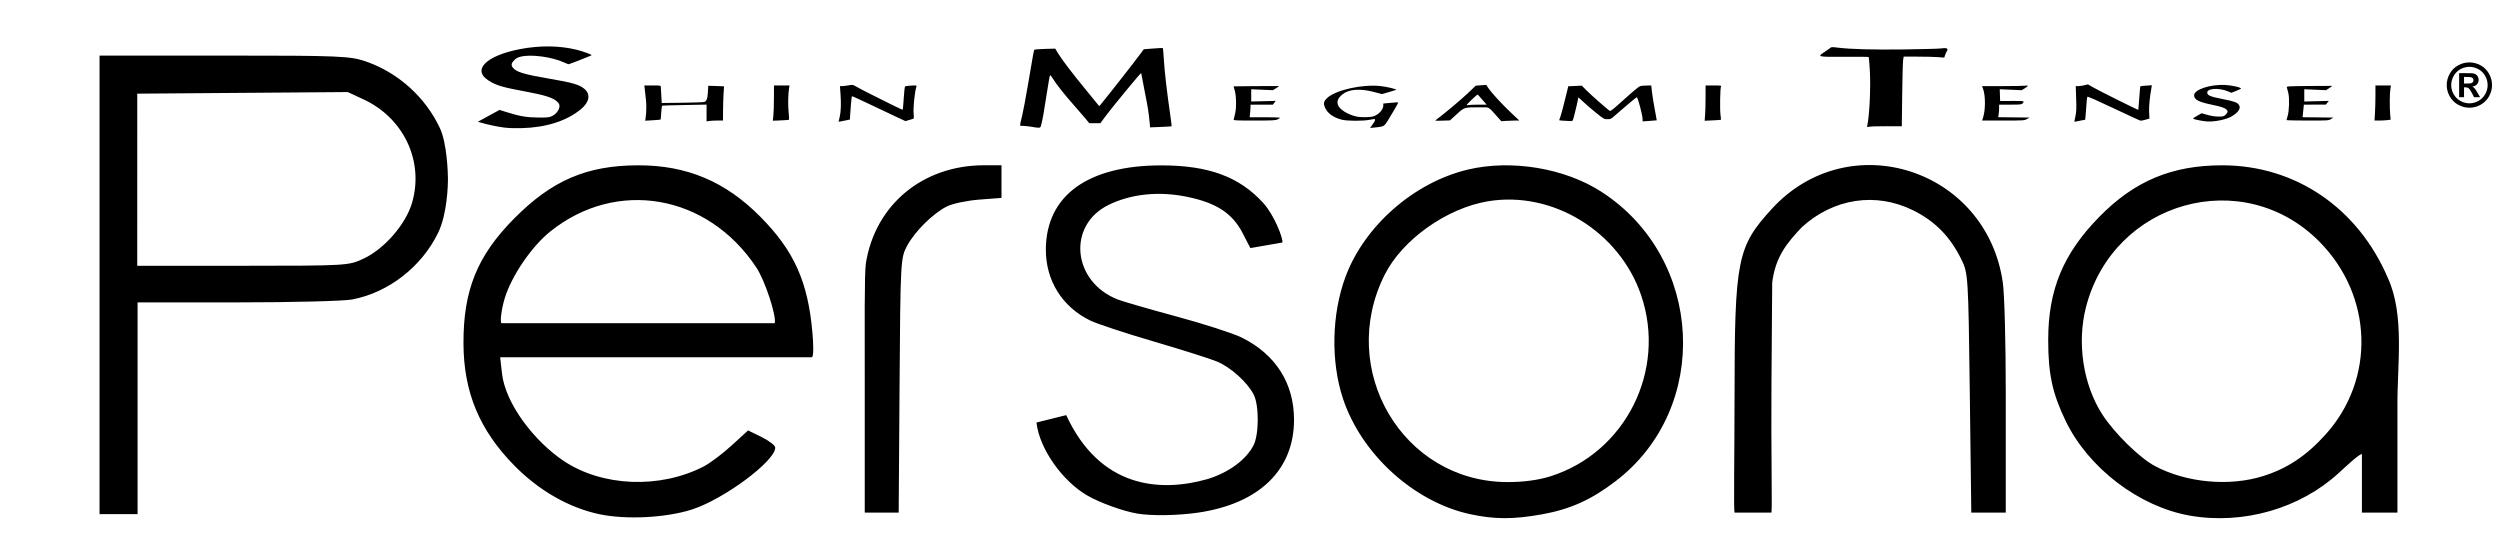 <?xml version="1.0" encoding="UTF-8" standalone="no"?>
<!-- Created with Inkscape (http://www.inkscape.org/) -->

<svg
   xmlns:dc="http://purl.org/dc/elements/1.1/"
   xmlns:cc="http://creativecommons.org/ns#"
   xmlns:rdf="http://www.w3.org/1999/02/22-rdf-syntax-ns#"
   xmlns:svg="http://www.w3.org/2000/svg"
   xmlns="http://www.w3.org/2000/svg"
   xmlns:sodipodi="http://sodipodi.sourceforge.net/DTD/sodipodi-0.dtd"
   xmlns:inkscape="http://www.inkscape.org/namespaces/inkscape"
   width="500"
   height="110"
   id="svg2"
   version="1.1"
   inkscape:version="0.48.1 "
   sodipodi:docname="Persona PSP logo.svg">
  <title
     id="title3121">Shin Megami Tensei: Persona</title>
  <defs
     id="defs4" />
  <sodipodi:namedview
     id="base"
     pagecolor="#ffffff"
     bordercolor="#666666"
     borderopacity="1.0"
     inkscape:pageopacity="0.0"
     inkscape:pageshadow="2"
     inkscape:zoom="0.70710678"
     inkscape:cx="11.532877"
     inkscape:cy="-30.897767"
     inkscape:document-units="px"
     inkscape:current-layer="layer1"
     showgrid="false"
     inkscape:window-width="1366"
     inkscape:window-height="706"
     inkscape:window-x="-8"
     inkscape:window-y="-8"
     inkscape:window-maximized="1"
     fit-margin-top="0"
     fit-margin-left="0"
     fit-margin-right="0"
     fit-margin-bottom="0" />
  <g
     inkscape:label="Layer 1"
     inkscape:groupmode="layer"
     id="layer1"
     transform="translate(-171.707,-135.063)">
    <g
       id="g3012"
       transform="matrix(1.378,0,0,1.378,-145.752,-99.659)">
      <path
         sodipodi:nodetypes="ssssssssccsssscsssscsssccssssssssssssssssssscccccsssssssssccssssssscccccssccccsccsscccssssssssccssssssssscsssccsssscccssssccsssccscc"
         inkscape:connector-curvature="0"
         id="path3003"
         d="m 317.404,244.976 c -4.435,-0.936 -8.798,-3.428 -12.379,-7.071 -5.062,-5.15 -7.353,-10.648 -7.38,-17.712 -0.03,-7.742 1.993,-12.729 7.362,-18.148 5.484,-5.536 10.536,-7.703 17.986,-7.716 7.077,-0.013 12.674,2.343 17.749,7.473 4.912,4.965 6.914,9.438 7.554,16.881 0.117,1.359 0.228,3.509 -0.112,3.509 l -21.584,0 -23.627,0 0.259,2.322 c 0.496,4.45 4.745,9.901 8.945,12.711 5.611,3.754 13.968,4.089 20.332,0.814 0.909,-0.468 2.731,-1.837 4.049,-3.042 l 2.395,-2.191 1.971,0.967 c 1.084,0.532 1.971,1.219 1.971,1.527 0,1.972 -7.535,7.551 -12.168,9.009 -3.769,1.187 -9.496,1.472 -13.323,0.665 z m 25.412,-27.728 c 0.301,-0.957 -1.377,-6.153 -2.678,-8.111 -7.064,-10.629 -20.282,-12.924 -29.907,-5.192 -2.68,2.153 -5.563,6.363 -6.572,9.598 -0.529,1.696 -0.752,3.704 -0.474,3.705 z m 100.884,27.703 c -8.146,-1.787 -15.763,-8.735 -18.419,-16.798 -1.774,-5.387 -1.628,-12.224 0.377,-17.636 2.738,-7.392 9.951,-13.714 17.763,-15.569 6.324,-1.501 14.062,-0.215 19.381,3.222 14.876,9.612 15.95,31.384 2.073,41.994 -3.544,2.709 -6.58,4.078 -10.683,4.818 -4.18,0.753 -6.955,0.744 -10.492,-0.032 z m 11.671,-5.474 c 10.922,-3.434 16.916,-15.373 13.198,-26.288 -3.154,-9.259 -12.858,-15.209 -22.244,-13.638 -5.985,1.002 -12.403,5.561 -14.963,10.629 -6.983,13.826 2.602,30.075 17.77,30.123 2.306,0.008 4.518,-0.286 6.238,-0.826 z m 92.854,5.697 c -7.374,-1.286 -14.746,-6.903 -18.046,-13.751 -1.926,-3.996 -2.531,-6.804 -2.531,-11.741 0,-7.301 2.171,-12.528 7.428,-17.888 5.107,-5.207 10.551,-7.48 17.877,-7.466 10.601,0.021 19.646,6.187 23.994,16.356 2.487,5.433 1.328,12.723 1.388,18.743 l 0,15.309 -5.155,0 0,-8.472 c -0.247,-0.154 -1.989,1.452 -3.322,2.682 -5.624,5.192 -13.903,7.575 -21.633,6.228 z m 10.589,-5.733 c 3.509,-1.095 6.275,-2.929 9.065,-6.013 7.295,-8.063 6.919,-20.153 -0.873,-28.024 -11.066,-11.178 -29.902,-5.897 -33.871,9.498 -1.337,5.184 -0.426,11.226 2.345,15.552 1.741,2.718 5.452,6.359 7.683,7.536 4.56,2.407 10.75,2.98 15.651,1.451 z m -313.989,-27.761 6.8e-4,-33.278 18.1,0 c 16.775,0 18.281,0.063 20.569,0.858 4.691,1.63 8.66,5.214 10.743,9.702 1.028,2.214 1.154,6.571 1.154,7.359 0,0.743 -0.077,5.032 -1.433,7.815 -2.406,4.937 -7.197,8.655 -12.45,9.662 -1.219,0.234 -8.67,0.424 -16.557,0.424 l -14.607,0 0,30.735 -5.521,0 z m 38.318,-3.806 c 3.054,-1.436 6.148,-5.013 7.051,-8.148 1.73,-6.012 -1.226,-12.271 -7.074,-14.975 l -2.279,-1.054 -15.271,0.116 -15.271,0.116 -0.005,24.986 15.446,-0.005 c 15.015,-0.006 15.233,-0.017 17.403,-1.038 z m 112.288,37 c -2.072,-0.35 -5.476,-1.587 -7.295,-2.649 -3.44,-2.009 -6.874,-6.6 -7.331,-10.567 l 4.319,-1.072 c 4.896,10.597 13.613,11.252 20.558,9.267 3.062,-0.955 5.557,-2.795 6.628,-4.888 0.811,-1.583 0.819,-5.835 0.015,-7.386 -0.922,-1.777 -3.31,-3.927 -5.291,-4.762 -0.963,-0.406 -5.1,-1.718 -9.194,-2.916 -4.093,-1.198 -8.241,-2.566 -9.218,-3.04 -4.096,-1.991 -6.49,-5.841 -6.453,-10.376 0.062,-7.778 6.095,-12.148 16.766,-12.148 6.846,0 11.305,1.642 14.771,5.44 1.642,1.799 2.941,5.241 2.79,5.756 l -4.646,0.808 -1.095,-2.127 c -1.504,-2.924 -3.799,-4.431 -8.092,-5.315 -4.095,-0.843 -8.107,-0.431 -11.381,1.17 -6.05,2.959 -5.272,11.141 1.306,13.727 0.721,0.284 4.562,1.395 8.535,2.47 3.973,1.075 8.227,2.448 9.454,3.051 4.923,2.422 7.612,6.638 7.612,11.935 0,7.294 -5.056,12.19 -13.926,13.486 -2.921,0.427 -6.77,0.487 -8.831,0.139 z m -39.548,-0.137 0,-18.543 c 0,-8.149 -0.066,-16.21 0.167,-17.663 1.364,-8.493 8.261,-14.209 17.145,-14.209 l 2.535,0 0,4.737 -3.233,0.247 c -1.778,0.136 -3.896,0.584 -4.706,0.997 -2.04,1.038 -4.649,3.628 -5.78,5.738 -0.923,1.722 -0.951,2.264 -1.075,20.232 l -0.127,18.463 z m 126.241,0 c -0.146,-0.385 -0.005,-8.298 0,-16.73 0.01,-20.03 0.372,-21.86 5.422,-27.369 11.186,-12.205 31.159,-5.822 33.515,10.711 0.244,1.713 0.427,8.766 0.427,15.952 l 0,17.436 -5.003,0 -0.219,-17.468 c -0.212,-16.903 -0.239,-17.288 -1.229,-19.297 -1.628,-3.305 -3.807,-5.525 -6.966,-7.096 -5.421,-2.696 -11.572,-1.769 -16.183,2.438 -2.046,2.17 -3.83,4.212 -4.298,8.035 l -0.11,14.815 c -0.068,9.121 0.125,18.026 0,18.574 z"
         style="fill:#000000" />
      <path
         style="fill:#000000"
         d="m 303.532,188.848 c -0.944,-0.118 -2.601,-0.473 -3.462,-0.742 l -0.333,-0.104 1.571,-0.858 1.571,-0.858 1.078,0.339 c 1.858,0.585 2.913,0.762 4.591,0.768 1.377,0.004 1.526,-0.012 1.973,-0.225 0.578,-0.276 1.056,-0.926 1.056,-1.438 0,-0.262 -0.083,-0.409 -0.388,-0.69 -0.556,-0.512 -1.763,-0.902 -4.18,-1.352 -3.742,-0.696 -4.531,-0.924 -5.698,-1.649 -2.481,-1.54 -0.407,-3.626 4.556,-4.58 2.826,-0.543 5.71,-0.514 8.138,0.083 1.012,0.249 2.324,0.726 2.23,0.811 -0.077,0.069 -3.228,1.307 -3.328,1.307 -0.055,0 -0.325,-0.105 -0.599,-0.233 -1.775,-0.829 -4.82,-1.247 -6.346,-0.871 -0.454,0.112 -0.679,0.234 -0.964,0.525 -0.426,0.433 -0.469,0.723 -0.164,1.098 0.499,0.614 1.605,0.947 5.154,1.553 3.493,0.596 4.471,0.878 5.212,1.506 0.92,0.778 0.73,1.913 -0.49,2.926 -2.079,1.726 -5.035,2.674 -8.645,2.772 -0.925,0.025 -1.885,-0.008 -2.532,-0.09 z M 380.1,188.738 c -0.41,-0.069 -0.963,-0.129 -1.229,-0.132 -0.558,-0.007 -0.543,0.197 -0.115,-1.592 0.139,-0.582 0.499,-2.506 0.8,-4.277 0.766,-4.512 0.868,-5.075 0.933,-5.175 0.032,-0.048 0.729,-0.106 1.55,-0.128 l 1.492,-0.04 0.41,0.677 c 0.558,0.921 2.049,2.88 3.983,5.231 0.886,1.077 1.698,2.072 1.803,2.211 0.175,0.23 0.203,0.238 0.322,0.092 1.65,-2.028 4.97,-6.266 5.867,-7.488 l 0.463,-0.632 1.367,-0.107 c 0.752,-0.059 1.386,-0.089 1.409,-0.067 0.023,0.022 0.077,0.636 0.12,1.365 0.122,2.058 0.442,4.845 0.988,8.62 0.106,0.736 0.179,1.353 0.16,1.371 -0.018,0.018 -0.729,0.06 -1.579,0.094 l -1.545,0.062 -0.061,-0.663 c -0.128,-1.406 -0.278,-2.365 -0.657,-4.22 -0.216,-1.057 -0.427,-2.16 -0.469,-2.451 -0.042,-0.291 -0.104,-0.529 -0.137,-0.529 -0.098,0 -4.153,4.916 -5.062,6.137 l -0.833,1.119 -0.805,0 -0.805,0 -0.486,-0.599 c -0.268,-0.33 -1.031,-1.211 -1.696,-1.958 -1.394,-1.566 -2.656,-3.161 -3.114,-3.936 -0.175,-0.296 -0.355,-0.502 -0.4,-0.458 -0.045,0.044 -0.265,1.291 -0.49,2.771 -0.391,2.576 -0.593,3.708 -0.805,4.493 -0.112,0.414 -0.144,0.419 -1.38,0.21 z m 49.291,-0.056 c 0.388,-0.516 0.562,-0.811 0.562,-0.956 0,-0.139 -0.066,-0.14 -0.72,-0.013 -1.067,0.208 -3.335,0.2 -4.146,-0.015 -1.27,-0.337 -2.091,-0.958 -2.442,-1.847 -0.212,-0.536 -0.125,-0.855 0.351,-1.293 1.274,-1.173 5.152,-2.031 7.801,-1.725 0.918,0.106 2.308,0.443 2.212,0.536 -0.024,0.023 -0.495,0.172 -1.047,0.332 l -1.004,0.291 -1.172,-0.308 c -2.026,-0.533 -3.659,-0.405 -4.579,0.357 -0.691,0.572 -0.872,1.102 -0.571,1.666 0.32,0.599 1.327,1.214 2.472,1.509 0.697,0.18 2.115,0.172 2.66,-0.014 0.736,-0.251 1.378,-0.979 1.378,-1.562 l 0,-0.278 1.068,-0.1 c 0.587,-0.055 1.083,-0.086 1.102,-0.07 0.039,0.034 -0.747,1.411 -1.492,2.612 -0.548,0.884 -0.597,0.911 -1.914,1.037 l -0.689,0.066 0.17,-0.226 z m 72.005,-0.148 c 0.319,-1.512 0.505,-5.513 0.368,-7.917 -0.061,-1.073 -0.136,-1.976 -0.168,-2.006 -0.031,-0.03 -1.564,-0.044 -3.406,-0.031 -4,0.029 -4.096,0.008 -3.081,-0.649 0.35,-0.227 0.735,-0.498 0.856,-0.604 0.206,-0.18 0.273,-0.185 1.096,-0.083 1.915,0.238 5.071,0.324 9.708,0.265 2.567,-0.033 4.98,-0.099 5.363,-0.148 0.537,-0.068 0.726,-0.06 0.829,0.037 0.112,0.105 0.11,0.162 -0.014,0.353 -0.081,0.125 -0.2,0.388 -0.265,0.585 l -0.117,0.357 -0.962,-0.069 c -0.529,-0.038 -1.855,-0.069 -2.948,-0.069 l -1.986,0 -0.079,0.529 c -0.043,0.291 -0.103,2.566 -0.134,5.055 l -0.055,4.527 -2.15,-0.01 c -1.183,-0.004 -2.322,0.026 -2.532,0.069 -0.379,0.078 -0.381,0.076 -0.325,-0.192 z m -149.302,-0.555 c 0,-0.022 0.069,-0.328 0.154,-0.681 0.184,-0.767 0.223,-1.913 0.114,-3.383 l -0.08,-1.081 0.317,0 c 0.174,0 0.596,-0.05 0.938,-0.111 0.612,-0.109 0.629,-0.106 1.126,0.19 0.277,0.165 1.254,0.675 2.171,1.133 0.917,0.458 2.308,1.153 3.093,1.545 0.785,0.392 1.447,0.693 1.471,0.67 0.024,-0.024 0.09,-0.772 0.145,-1.663 0.056,-0.891 0.141,-1.66 0.189,-1.708 0.048,-0.048 0.452,-0.108 0.897,-0.133 0.757,-0.042 0.806,-0.034 0.755,0.136 -0.267,0.901 -0.487,3.09 -0.4,3.992 0.049,0.514 0.034,0.663 -0.075,0.695 -0.076,0.023 -0.358,0.107 -0.627,0.187 l -0.489,0.146 -1.1,-0.508 c -0.605,-0.279 -2.342,-1.103 -3.861,-1.83 -1.519,-0.727 -2.783,-1.301 -2.809,-1.275 -0.048,0.047 -0.216,1.864 -0.264,2.857 l -0.025,0.527 -0.497,0.106 c -0.871,0.186 -1.142,0.231 -1.142,0.19 z m 179.354,-0.021 c 6e-5,-0.043 0.072,-0.403 0.16,-0.799 0.129,-0.584 0.148,-1.063 0.099,-2.523 l -0.061,-1.802 0.376,0 c 0.207,0 0.604,-0.057 0.882,-0.127 l 0.506,-0.127 0.782,0.447 c 0.91,0.52 6.496,3.299 6.535,3.251 0.015,-0.018 0.077,-0.784 0.138,-1.704 0.061,-0.919 0.132,-1.691 0.156,-1.715 0.025,-0.024 0.412,-0.068 0.86,-0.097 l 0.816,-0.054 -0.058,0.327 c -0.26,1.478 -0.382,2.749 -0.342,3.572 l 0.045,0.939 -0.556,0.159 c -0.306,0.087 -0.627,0.155 -0.714,0.15 -0.087,-0.004 -1.849,-0.813 -3.916,-1.796 -2.483,-1.18 -3.782,-1.75 -3.827,-1.678 -0.038,0.059 -0.099,0.59 -0.135,1.179 -0.036,0.589 -0.091,1.315 -0.123,1.613 l -0.057,0.542 -0.609,0.112 c -0.335,0.062 -0.687,0.134 -0.783,0.161 -0.096,0.027 -0.174,0.014 -0.174,-0.029 z m 19.167,-7e-5 c -0.526,-0.046 -1.485,-0.226 -1.771,-0.331 -0.246,-0.091 -0.234,-0.105 0.404,-0.475 l 0.658,-0.381 0.862,0.242 c 0.578,0.162 1.106,0.242 1.603,0.242 0.687,0 0.763,-0.021 1.032,-0.281 0.332,-0.322 0.362,-0.501 0.12,-0.735 -0.269,-0.261 -0.765,-0.424 -2.189,-0.72 -1.877,-0.39 -2.507,-0.73 -2.507,-1.352 0,-0.835 2.32,-1.605 4.519,-1.5 1.002,0.048 2.447,0.393 2.271,0.542 -0.048,0.041 -0.378,0.191 -0.733,0.334 l -0.647,0.26 -0.446,-0.189 c -1.377,-0.584 -3.161,-0.46 -3.057,0.213 0.057,0.369 0.504,0.548 2.179,0.874 1.747,0.341 2.173,0.494 2.429,0.872 0.31,0.457 -0.1,1.09 -1.072,1.656 -0.819,0.477 -2.563,0.824 -3.655,0.728 z m -217.688,-1.223 0,-1.218 -3.153,0.06 c -1.734,0.033 -3.202,0.074 -3.262,0.091 -0.065,0.019 -0.132,0.426 -0.165,1.009 -0.031,0.537 -0.071,0.992 -0.091,1.011 -0.019,0.019 -0.53,0.065 -1.135,0.101 l -1.1,0.067 0.076,-0.517 c 0.042,-0.285 0.079,-0.886 0.083,-1.337 0.006,-0.724 -0.028,-1.133 -0.237,-2.857 l -0.05,-0.408 1.19,0 c 1.164,0 1.19,0.004 1.202,0.216 0.006,0.119 0.04,0.692 0.074,1.274 l 0.062,1.057 2.979,-0.037 c 1.639,-0.021 3.077,-0.072 3.197,-0.116 0.346,-0.125 0.468,-0.457 0.524,-1.433 l 0.053,-0.913 1.142,0.034 c 0.628,0.019 1.144,0.041 1.147,0.048 0.003,0.007 -0.026,0.468 -0.064,1.023 -0.038,0.555 -0.074,1.669 -0.079,2.475 l -0.011,1.466 -0.819,5.3e-4 c -0.451,3.6e-4 -0.987,0.028 -1.192,0.061 l -0.372,0.06 0,-1.218 z m 105.765,1.113 c 0,-0.02 0.123,-0.129 0.273,-0.242 1.198,-0.901 3.459,-2.801 4.431,-3.723 l 1.179,-1.118 0.758,-0.054 0.758,-0.054 0.297,0.449 c 0.464,0.702 1.892,2.259 3.255,3.549 l 1.245,1.177 -0.66,3.4e-4 c -0.363,3.5e-4 -0.951,0.023 -1.306,0.05 l -0.646,0.049 -0.668,-0.746 c -1.273,-1.422 -0.987,-1.275 -2.489,-1.274 -2.262,5.4e-4 -2.198,-0.018 -3.324,1.01 l -0.973,0.888 -1.065,0.038 c -0.586,0.021 -1.065,0.022 -1.065,5.4e-4 z m 6.274,-2.323 1.184,0 -0.613,-0.697 c -0.337,-0.383 -0.641,-0.728 -0.676,-0.765 -0.035,-0.037 -0.442,0.304 -0.906,0.759 -0.812,0.797 -0.831,0.825 -0.508,0.765 0.184,-0.034 0.868,-0.062 1.519,-0.062 z m 12.372,2.332 c -0.369,-0.018 -0.67,-0.052 -0.67,-0.075 0,-0.023 0.066,-0.205 0.146,-0.404 0.137,-0.34 0.609,-2.121 1.002,-3.786 l 0.173,-0.733 0.982,-0.046 0.982,-0.046 0.716,0.717 c 0.612,0.613 2.732,2.489 3.273,2.895 0.155,0.116 0.268,0.049 1.043,-0.626 1.029,-0.896 0.831,-0.72 2.149,-1.91 0.586,-0.529 1.185,-0.988 1.332,-1.022 0.147,-0.033 0.56,-0.066 0.918,-0.072 l 0.65,-0.011 0.119,1.033 c 0.066,0.568 0.25,1.703 0.41,2.522 0.16,0.819 0.282,1.496 0.273,1.505 -0.01,0.008 -0.475,0.047 -1.035,0.085 l -1.018,0.069 0,-0.294 c 0,-0.6 -0.707,-3.257 -0.854,-3.209 -0.108,0.036 -2.338,1.906 -3.164,2.654 -0.558,0.505 -0.62,0.535 -1.092,0.533 -0.486,-0.004 -0.536,-0.031 -1.643,-0.921 -0.628,-0.505 -1.466,-1.227 -1.862,-1.605 -0.396,-0.377 -0.72,-0.66 -0.72,-0.627 0,0.154 -0.425,2.037 -0.609,2.699 -0.205,0.737 -0.211,0.745 -0.519,0.726 -0.172,-0.011 -0.614,-0.034 -0.982,-0.052 z m -114.717,-0.708 c 0.042,-0.391 0.079,-1.543 0.082,-2.561 l 0.006,-1.85 1.13,-6e-5 1.13,-3e-5 -0.064,0.36 c -0.142,0.805 -0.177,2.443 -0.074,3.477 0.06,0.604 0.089,1.118 0.064,1.142 -0.025,0.024 -0.564,0.065 -1.198,0.093 l -1.153,0.049 0.075,-0.711 z m 66.811,0.538 c 0.032,-0.08 0.132,-0.499 0.222,-0.932 0.195,-0.934 0.147,-2.635 -0.097,-3.388 -0.085,-0.262 -0.144,-0.486 -0.132,-0.498 0.02,-0.019 6.338,-0.06 6.569,-0.043 0.052,0.004 -0.124,0.141 -0.39,0.304 l -0.484,0.297 -1.572,-0.069 -1.572,-0.069 0,0.89 0,0.89 1.778,-0.045 1.778,-0.045 -0.208,0.273 -0.208,0.273 -1.62,0 -1.62,0 0,0.322 c 0,0.177 -0.029,0.588 -0.064,0.913 l -0.064,0.591 2.199,0 c 1.209,0 2.199,0.035 2.199,0.078 0,0.043 -0.158,0.151 -0.351,0.24 -0.305,0.141 -0.745,0.162 -3.387,0.162 -2.663,0 -3.029,-0.018 -2.979,-0.145 z m 68.422,-0.72 c 0.036,-0.492 0.066,-1.645 0.066,-2.562 l 0,-1.667 1.153,0 c 1.059,0 1.147,0.014 1.081,0.168 -0.12,0.282 -0.172,3.293 -0.071,4.061 0.052,0.396 0.083,0.735 0.067,0.752 -0.015,0.017 -0.553,0.057 -1.195,0.087 l -1.167,0.056 0.066,-0.895 z m 40.349,0.408 c 0.356,-1.141 0.352,-3.157 -0.008,-4.144 l -0.145,-0.398 2.95,-5.4e-4 c 1.623,-3.4e-4 3.118,-0.028 3.322,-0.061 0.495,-0.079 0.47,0.05 -0.075,0.383 l -0.448,0.274 -1.592,-0.07 -1.592,-0.07 0.029,0.853 0.029,0.853 1.757,-0.007 c 1.804,-0.007 1.818,-0.004 1.489,0.367 -0.131,0.147 -0.35,0.168 -1.772,0.168 l -1.623,0 0,0.467 c 0,0.257 -0.028,0.667 -0.063,0.911 l -0.063,0.444 2.273,0.026 2.273,0.026 -0.378,0.216 c -0.37,0.212 -0.443,0.216 -3.441,0.216 l -3.063,0 0.142,-0.457 z m 44.032,0.384 c 0,-0.04 0.071,-0.288 0.156,-0.553 0.233,-0.726 0.293,-2.546 0.11,-3.364 -0.083,-0.37 -0.18,-0.745 -0.217,-0.834 -0.061,-0.148 0.194,-0.164 3.244,-0.192 1.82,-0.017 3.324,-0.025 3.342,-0.017 0.017,0.008 -0.175,0.153 -0.429,0.321 l -0.461,0.307 -1.582,-0.069 -1.582,-0.069 0,0.89 0,0.89 1.782,-0.045 1.782,-0.045 -0.218,0.267 -0.217,0.267 -1.595,0.007 -1.595,0.007 -0.093,0.911 -0.093,0.911 2.234,0.026 2.234,0.026 -0.348,0.216 c -0.341,0.212 -0.406,0.216 -3.401,0.216 -1.68,2.1e-4 -3.053,-0.032 -3.053,-0.072 z m 12.844,-1.096 c 0.036,-0.643 0.065,-1.789 0.065,-2.547 l 0,-1.379 1.127,0 1.127,0 -0.086,0.505 c -0.104,0.616 -0.12,2.697 -0.029,3.716 l 0.067,0.748 -0.472,0.063 c -0.26,0.035 -0.786,0.063 -1.169,0.063 l -0.697,0 0.065,-1.168 z"
         id="path3005"
         inkscape:connector-curvature="0" />
    </g>
    <g
       style="font-size:8.571px;font-style:normal;font-variant:normal;font-weight:bold;font-stretch:normal;line-height:125%;letter-spacing:0px;word-spacing:0px;fill:#000000;fill-opacity:1;stroke:none;font-family:Arial;-inkscape-font-specification:Arial Bold"
       id="text2997"
       transform="matrix(1.414,0,0,1.414,-101.333,-404.417)">
      <path
         d="m 542.373,390.353 c 0.55,10e-6 1.077,0.137 1.582,0.412 0.505,0.275 0.902,0.669 1.191,1.182 0.289,0.513 0.433,1.05 0.433,1.611 -10e-6,0.558 -0.142,1.09 -0.425,1.597 -0.283,0.506 -0.678,0.901 -1.184,1.184 -0.506,0.283 -1.039,0.425 -1.597,0.425 -0.558,0 -1.09,-0.142 -1.597,-0.425 -0.506,-0.283 -0.901,-0.678 -1.184,-1.184 -0.283,-0.506 -0.425,-1.039 -0.425,-1.597 0,-0.561 0.144,-1.098 0.433,-1.611 0.289,-0.513 0.686,-0.907 1.191,-1.182 0.505,-0.275 1.032,-0.412 1.582,-0.412 z m 0.004,0.628 c -0.441,10e-6 -0.863,0.11 -1.268,0.331 -0.405,0.22 -0.723,0.537 -0.956,0.95 -0.233,0.413 -0.349,0.845 -0.349,1.297 0,0.449 0.114,0.877 0.341,1.285 0.227,0.407 0.545,0.725 0.952,0.954 0.407,0.229 0.834,0.343 1.281,0.343 0.449,0 0.877,-0.114 1.283,-0.343 0.406,-0.229 0.723,-0.547 0.952,-0.954 0.229,-0.407 0.343,-0.836 0.343,-1.285 -1e-5,-0.452 -0.116,-0.884 -0.349,-1.297 -0.233,-0.413 -0.552,-0.73 -0.958,-0.95 -0.406,-0.22 -0.829,-0.331 -1.27,-0.331 z m -1.452,4.294 0,-3.402 0.691,0 c 0.647,10e-6 1.01,0.003 1.088,0.008 0.229,0.019 0.407,0.065 0.534,0.136 0.127,0.071 0.233,0.18 0.318,0.326 0.085,0.146 0.128,0.309 0.128,0.488 0,0.246 -0.08,0.455 -0.241,0.63 -0.16,0.174 -0.386,0.282 -0.676,0.324 0.103,0.039 0.183,0.082 0.239,0.128 0.056,0.046 0.133,0.133 0.23,0.262 0.025,0.034 0.109,0.172 0.251,0.414 l 0.402,0.686 -0.854,0 -0.285,-0.552 c -0.193,-0.371 -0.352,-0.605 -0.477,-0.701 -0.126,-0.096 -0.285,-0.144 -0.477,-0.144 l -0.18,0 0,1.398 z m 0.691,-1.933 0.28,0 c 0.399,0 0.647,-0.015 0.743,-0.046 0.096,-0.031 0.172,-0.084 0.228,-0.161 0.056,-0.077 0.084,-0.164 0.084,-0.262 -10e-6,-0.095 -0.027,-0.179 -0.082,-0.253 -0.054,-0.074 -0.132,-0.127 -0.232,-0.159 -0.1,-0.032 -0.347,-0.048 -0.741,-0.048 l -0.28,0 z"
         id="path3010"
         inkscape:connector-curvature="0" />
    </g>
  </g>
</svg>
